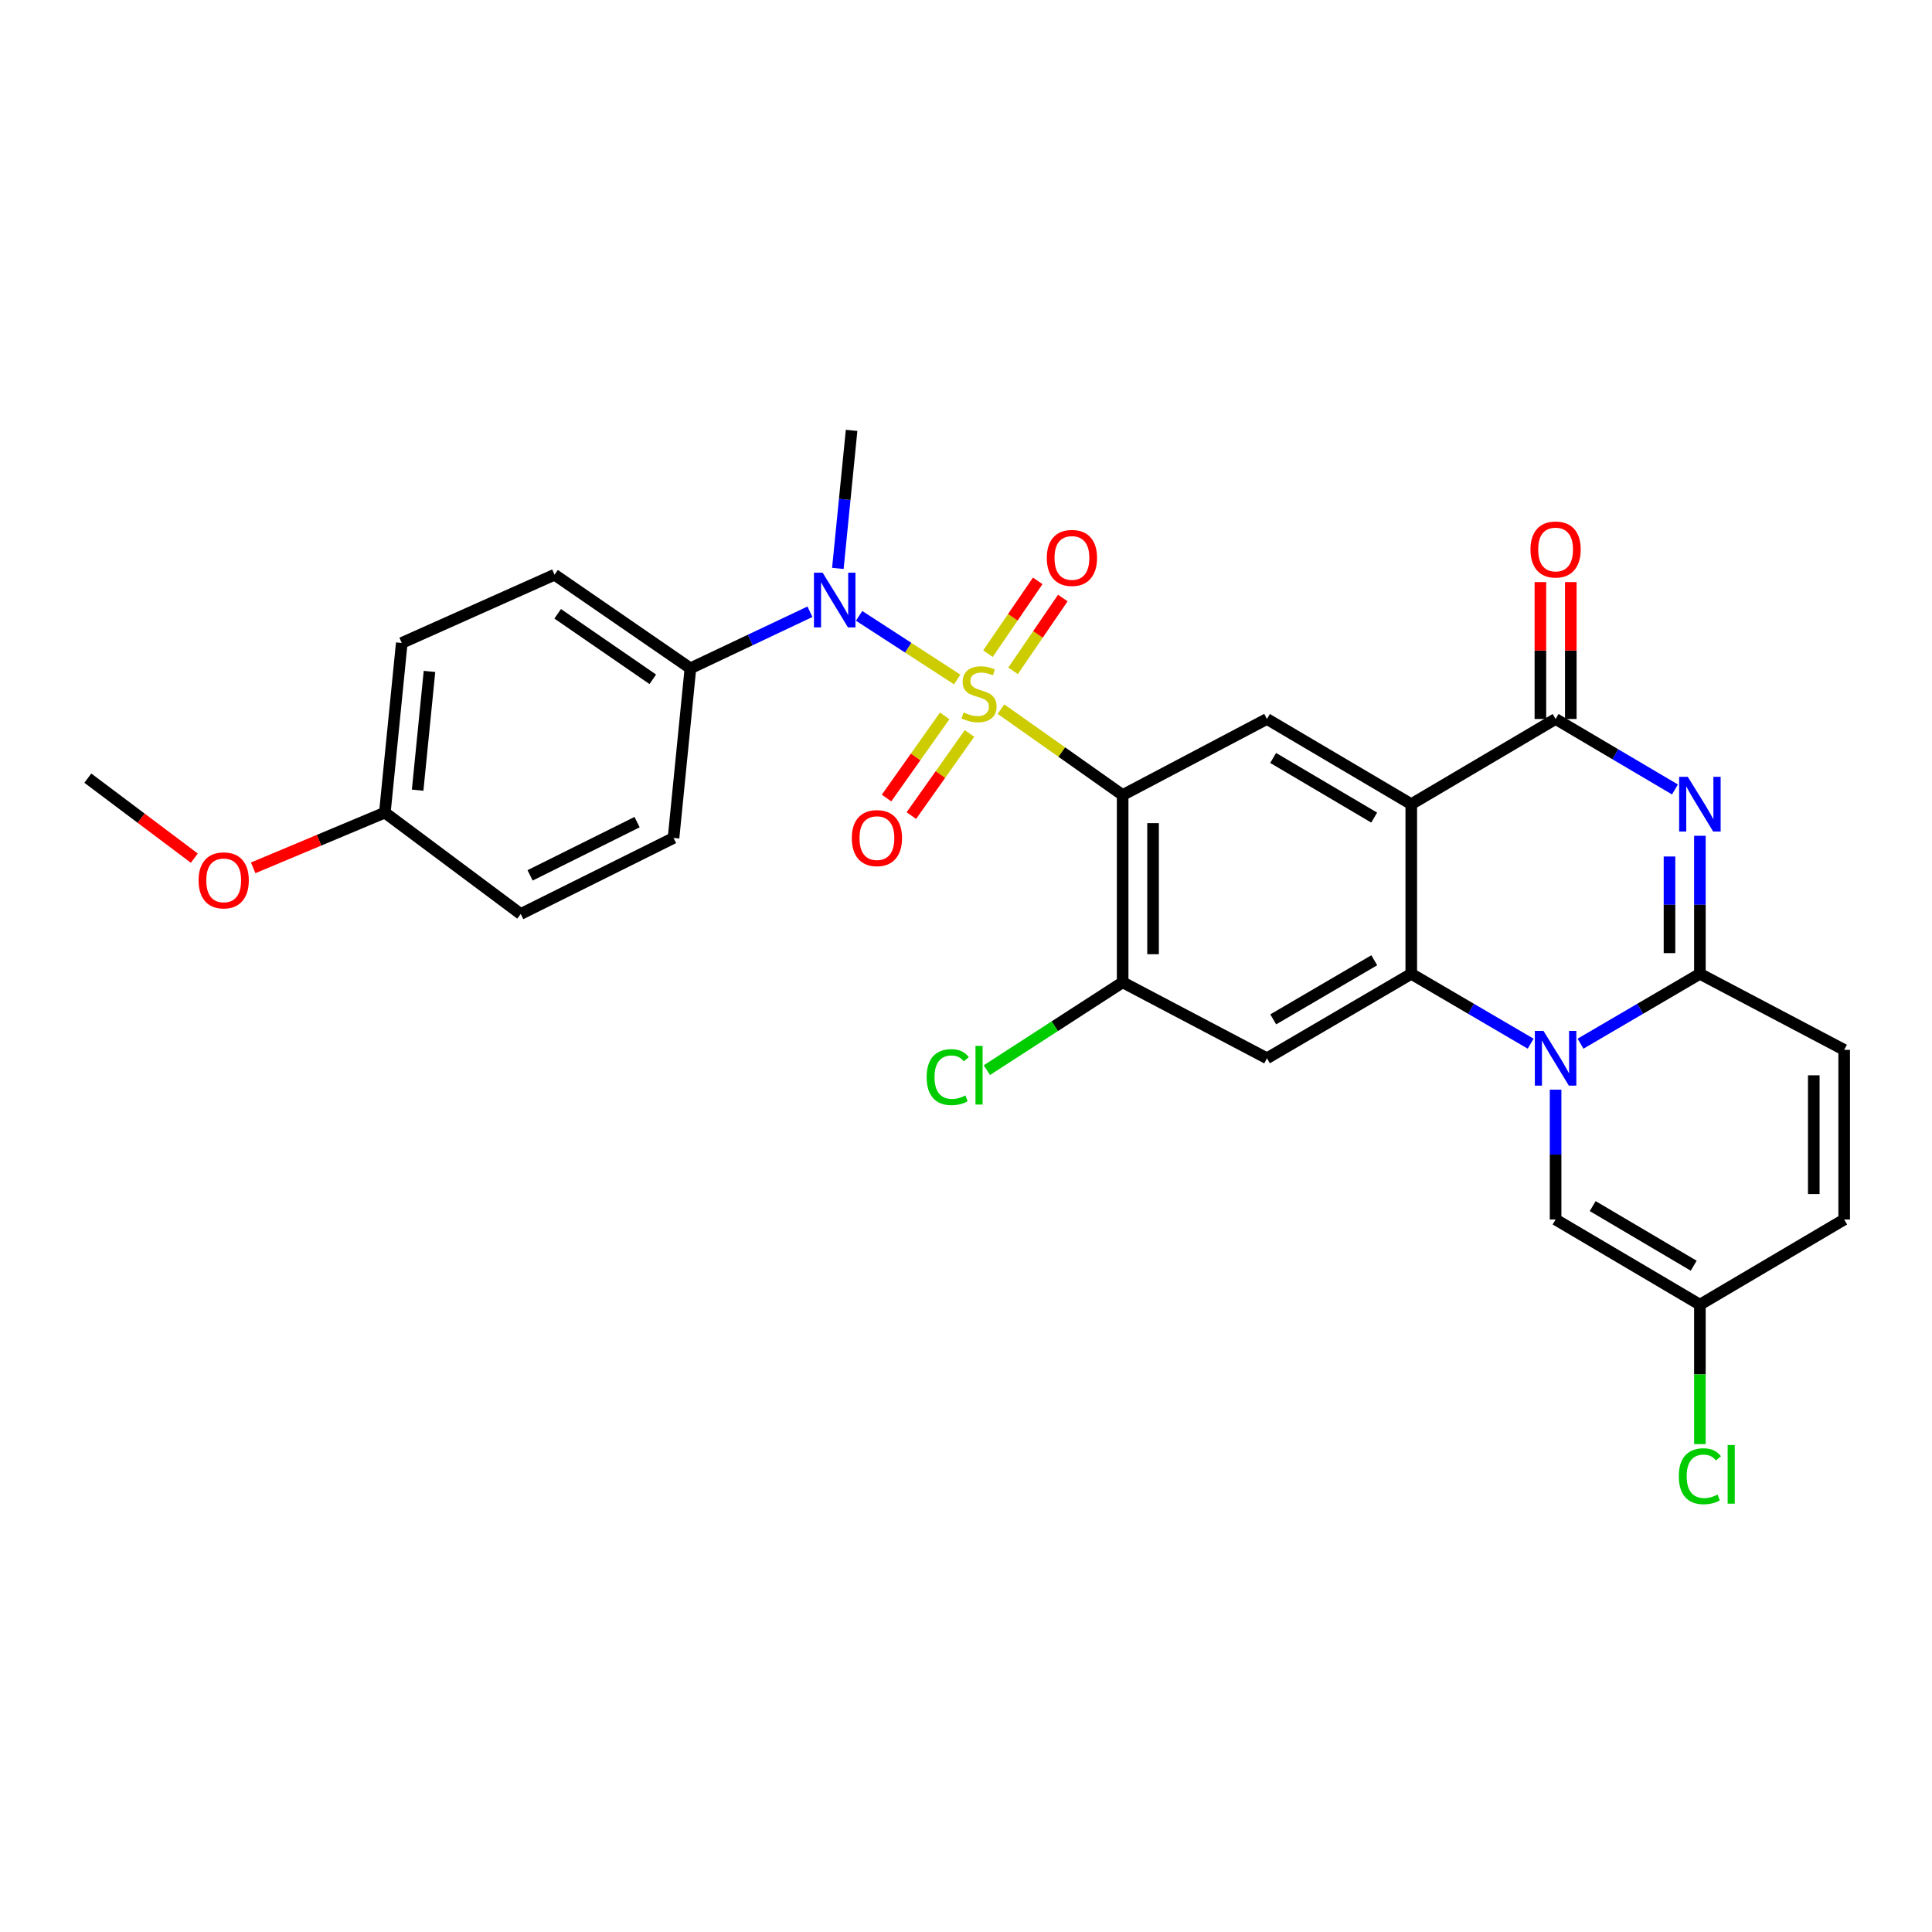 <?xml version='1.0' encoding='iso-8859-1'?>
<svg version='1.1' baseProfile='full'
              xmlns='http://www.w3.org/2000/svg'
                      xmlns:rdkit='http://www.rdkit.org/xml'
                      xmlns:xlink='http://www.w3.org/1999/xlink'
                  xml:space='preserve'
width='1000px' height='1000px' viewBox='0 0 1000 1000'>
<!-- END OF HEADER -->
<rect style='opacity:1.0;fill:#FFFFFF;stroke:none' width='1000' height='1000' x='0' y='0'> </rect>
<path class='bond-1' d='M 518.104,367.047 L 549.593,389.28' style='fill:none;fill-rule:evenodd;stroke:#CCCC00;stroke-width:6px;stroke-linecap:butt;stroke-linejoin:miter;stroke-opacity:1' />
<path class='bond-1' d='M 549.593,389.28 L 581.082,411.513' style='fill:none;fill-rule:evenodd;stroke:#000000;stroke-width:6px;stroke-linecap:butt;stroke-linejoin:miter;stroke-opacity:1' />
<path class='bond-7' d='M 495.443,351.697 L 470.057,335.232' style='fill:none;fill-rule:evenodd;stroke:#CCCC00;stroke-width:6px;stroke-linecap:butt;stroke-linejoin:miter;stroke-opacity:1' />
<path class='bond-7' d='M 470.057,335.232 L 444.67,318.767' style='fill:none;fill-rule:evenodd;stroke:#0000FF;stroke-width:6px;stroke-linecap:butt;stroke-linejoin:miter;stroke-opacity:1' />
<path class='bond-13' d='M 524.354,347.22 L 537.234,328.38' style='fill:none;fill-rule:evenodd;stroke:#CCCC00;stroke-width:6px;stroke-linecap:butt;stroke-linejoin:miter;stroke-opacity:1' />
<path class='bond-13' d='M 537.234,328.38 L 550.113,309.54' style='fill:none;fill-rule:evenodd;stroke:#FF0000;stroke-width:6px;stroke-linecap:butt;stroke-linejoin:miter;stroke-opacity:1' />
<path class='bond-13' d='M 511.362,338.339 L 524.242,319.499' style='fill:none;fill-rule:evenodd;stroke:#CCCC00;stroke-width:6px;stroke-linecap:butt;stroke-linejoin:miter;stroke-opacity:1' />
<path class='bond-13' d='M 524.242,319.499 L 537.121,300.658' style='fill:none;fill-rule:evenodd;stroke:#FF0000;stroke-width:6px;stroke-linecap:butt;stroke-linejoin:miter;stroke-opacity:1' />
<path class='bond-14' d='M 488.959,370.546 L 473.916,391.803' style='fill:none;fill-rule:evenodd;stroke:#CCCC00;stroke-width:6px;stroke-linecap:butt;stroke-linejoin:miter;stroke-opacity:1' />
<path class='bond-14' d='M 473.916,391.803 L 458.872,413.059' style='fill:none;fill-rule:evenodd;stroke:#FF0000;stroke-width:6px;stroke-linecap:butt;stroke-linejoin:miter;stroke-opacity:1' />
<path class='bond-14' d='M 501.805,379.637 L 486.761,400.894' style='fill:none;fill-rule:evenodd;stroke:#CCCC00;stroke-width:6px;stroke-linecap:butt;stroke-linejoin:miter;stroke-opacity:1' />
<path class='bond-14' d='M 486.761,400.894 L 471.718,422.15' style='fill:none;fill-rule:evenodd;stroke:#FF0000;stroke-width:6px;stroke-linecap:butt;stroke-linejoin:miter;stroke-opacity:1' />
<path class='bond-0' d='M 792.269,540.212 L 761.371,522.13' style='fill:none;fill-rule:evenodd;stroke:#0000FF;stroke-width:6px;stroke-linecap:butt;stroke-linejoin:miter;stroke-opacity:1' />
<path class='bond-0' d='M 761.371,522.13 L 730.473,504.049' style='fill:none;fill-rule:evenodd;stroke:#000000;stroke-width:6px;stroke-linecap:butt;stroke-linejoin:miter;stroke-opacity:1' />
<path class='bond-5' d='M 818.076,540.211 L 848.97,522.13' style='fill:none;fill-rule:evenodd;stroke:#0000FF;stroke-width:6px;stroke-linecap:butt;stroke-linejoin:miter;stroke-opacity:1' />
<path class='bond-5' d='M 848.97,522.13 L 879.863,504.049' style='fill:none;fill-rule:evenodd;stroke:#000000;stroke-width:6px;stroke-linecap:butt;stroke-linejoin:miter;stroke-opacity:1' />
<path class='bond-11' d='M 805.172,564.01 L 805.172,597.612' style='fill:none;fill-rule:evenodd;stroke:#0000FF;stroke-width:6px;stroke-linecap:butt;stroke-linejoin:miter;stroke-opacity:1' />
<path class='bond-11' d='M 805.172,597.612 L 805.172,631.215' style='fill:none;fill-rule:evenodd;stroke:#000000;stroke-width:6px;stroke-linecap:butt;stroke-linejoin:miter;stroke-opacity:1' />
<path class='bond-8' d='M 581.082,411.513 L 655.764,372.144' style='fill:none;fill-rule:evenodd;stroke:#000000;stroke-width:6px;stroke-linecap:butt;stroke-linejoin:miter;stroke-opacity:1' />
<path class='bond-10' d='M 581.082,411.513 L 581.082,508.438' style='fill:none;fill-rule:evenodd;stroke:#000000;stroke-width:6px;stroke-linecap:butt;stroke-linejoin:miter;stroke-opacity:1' />
<path class='bond-10' d='M 596.819,426.052 L 596.819,493.899' style='fill:none;fill-rule:evenodd;stroke:#000000;stroke-width:6px;stroke-linecap:butt;stroke-linejoin:miter;stroke-opacity:1' />
<path class='bond-2' d='M 730.473,416.243 L 655.764,372.144' style='fill:none;fill-rule:evenodd;stroke:#000000;stroke-width:6px;stroke-linecap:butt;stroke-linejoin:miter;stroke-opacity:1' />
<path class='bond-2' d='M 711.267,423.181 L 658.971,392.311' style='fill:none;fill-rule:evenodd;stroke:#000000;stroke-width:6px;stroke-linecap:butt;stroke-linejoin:miter;stroke-opacity:1' />
<path class='bond-6' d='M 730.473,416.243 L 805.172,372.144' style='fill:none;fill-rule:evenodd;stroke:#000000;stroke-width:6px;stroke-linecap:butt;stroke-linejoin:miter;stroke-opacity:1' />
<path class='bond-30' d='M 730.473,416.243 L 730.473,504.049' style='fill:none;fill-rule:evenodd;stroke:#000000;stroke-width:6px;stroke-linecap:butt;stroke-linejoin:miter;stroke-opacity:1' />
<path class='bond-3' d='M 866.955,408.622 L 836.064,390.383' style='fill:none;fill-rule:evenodd;stroke:#0000FF;stroke-width:6px;stroke-linecap:butt;stroke-linejoin:miter;stroke-opacity:1' />
<path class='bond-3' d='M 836.064,390.383 L 805.172,372.144' style='fill:none;fill-rule:evenodd;stroke:#000000;stroke-width:6px;stroke-linecap:butt;stroke-linejoin:miter;stroke-opacity:1' />
<path class='bond-31' d='M 879.863,432.598 L 879.863,468.324' style='fill:none;fill-rule:evenodd;stroke:#0000FF;stroke-width:6px;stroke-linecap:butt;stroke-linejoin:miter;stroke-opacity:1' />
<path class='bond-31' d='M 879.863,468.324 L 879.863,504.049' style='fill:none;fill-rule:evenodd;stroke:#000000;stroke-width:6px;stroke-linecap:butt;stroke-linejoin:miter;stroke-opacity:1' />
<path class='bond-31' d='M 864.126,443.316 L 864.126,468.324' style='fill:none;fill-rule:evenodd;stroke:#0000FF;stroke-width:6px;stroke-linecap:butt;stroke-linejoin:miter;stroke-opacity:1' />
<path class='bond-31' d='M 864.126,468.324 L 864.126,493.331' style='fill:none;fill-rule:evenodd;stroke:#000000;stroke-width:6px;stroke-linecap:butt;stroke-linejoin:miter;stroke-opacity:1' />
<path class='bond-4' d='M 730.473,504.049 L 655.764,547.763' style='fill:none;fill-rule:evenodd;stroke:#000000;stroke-width:6px;stroke-linecap:butt;stroke-linejoin:miter;stroke-opacity:1' />
<path class='bond-4' d='M 711.319,497.023 L 659.023,527.623' style='fill:none;fill-rule:evenodd;stroke:#000000;stroke-width:6px;stroke-linecap:butt;stroke-linejoin:miter;stroke-opacity:1' />
<path class='bond-12' d='M 879.863,504.049 L 954.545,543.409' style='fill:none;fill-rule:evenodd;stroke:#000000;stroke-width:6px;stroke-linecap:butt;stroke-linejoin:miter;stroke-opacity:1' />
<path class='bond-18' d='M 813.041,372.144 L 813.041,336.719' style='fill:none;fill-rule:evenodd;stroke:#000000;stroke-width:6px;stroke-linecap:butt;stroke-linejoin:miter;stroke-opacity:1' />
<path class='bond-18' d='M 813.041,336.719 L 813.041,301.294' style='fill:none;fill-rule:evenodd;stroke:#FF0000;stroke-width:6px;stroke-linecap:butt;stroke-linejoin:miter;stroke-opacity:1' />
<path class='bond-18' d='M 797.304,372.144 L 797.304,336.719' style='fill:none;fill-rule:evenodd;stroke:#000000;stroke-width:6px;stroke-linecap:butt;stroke-linejoin:miter;stroke-opacity:1' />
<path class='bond-18' d='M 797.304,336.719 L 797.304,301.294' style='fill:none;fill-rule:evenodd;stroke:#FF0000;stroke-width:6px;stroke-linecap:butt;stroke-linejoin:miter;stroke-opacity:1' />
<path class='bond-17' d='M 419.236,316.636 L 388.297,331.275' style='fill:none;fill-rule:evenodd;stroke:#0000FF;stroke-width:6px;stroke-linecap:butt;stroke-linejoin:miter;stroke-opacity:1' />
<path class='bond-17' d='M 388.297,331.275 L 357.359,345.915' style='fill:none;fill-rule:evenodd;stroke:#000000;stroke-width:6px;stroke-linecap:butt;stroke-linejoin:miter;stroke-opacity:1' />
<path class='bond-26' d='M 433.67,294.21 L 437.227,258.481' style='fill:none;fill-rule:evenodd;stroke:#0000FF;stroke-width:6px;stroke-linecap:butt;stroke-linejoin:miter;stroke-opacity:1' />
<path class='bond-26' d='M 437.227,258.481 L 440.784,222.753' style='fill:none;fill-rule:evenodd;stroke:#000000;stroke-width:6px;stroke-linecap:butt;stroke-linejoin:miter;stroke-opacity:1' />
<path class='bond-9' d='M 655.764,547.763 L 581.082,508.438' style='fill:none;fill-rule:evenodd;stroke:#000000;stroke-width:6px;stroke-linecap:butt;stroke-linejoin:miter;stroke-opacity:1' />
<path class='bond-21' d='M 581.082,508.438 L 545.942,531.174' style='fill:none;fill-rule:evenodd;stroke:#000000;stroke-width:6px;stroke-linecap:butt;stroke-linejoin:miter;stroke-opacity:1' />
<path class='bond-21' d='M 545.942,531.174 L 510.803,553.91' style='fill:none;fill-rule:evenodd;stroke:#00CC00;stroke-width:6px;stroke-linecap:butt;stroke-linejoin:miter;stroke-opacity:1' />
<path class='bond-15' d='M 805.172,631.215 L 879.863,675.297' style='fill:none;fill-rule:evenodd;stroke:#000000;stroke-width:6px;stroke-linecap:butt;stroke-linejoin:miter;stroke-opacity:1' />
<path class='bond-15' d='M 824.375,624.274 L 876.658,655.131' style='fill:none;fill-rule:evenodd;stroke:#000000;stroke-width:6px;stroke-linecap:butt;stroke-linejoin:miter;stroke-opacity:1' />
<path class='bond-32' d='M 954.545,543.409 L 954.545,631.215' style='fill:none;fill-rule:evenodd;stroke:#000000;stroke-width:6px;stroke-linecap:butt;stroke-linejoin:miter;stroke-opacity:1' />
<path class='bond-32' d='M 938.808,556.58 L 938.808,618.044' style='fill:none;fill-rule:evenodd;stroke:#000000;stroke-width:6px;stroke-linecap:butt;stroke-linejoin:miter;stroke-opacity:1' />
<path class='bond-16' d='M 879.863,675.297 L 954.545,631.215' style='fill:none;fill-rule:evenodd;stroke:#000000;stroke-width:6px;stroke-linecap:butt;stroke-linejoin:miter;stroke-opacity:1' />
<path class='bond-22' d='M 879.863,675.297 L 879.863,711.38' style='fill:none;fill-rule:evenodd;stroke:#000000;stroke-width:6px;stroke-linecap:butt;stroke-linejoin:miter;stroke-opacity:1' />
<path class='bond-22' d='M 879.863,711.38 L 879.863,747.464' style='fill:none;fill-rule:evenodd;stroke:#00CC00;stroke-width:6px;stroke-linecap:butt;stroke-linejoin:miter;stroke-opacity:1' />
<path class='bond-19' d='M 357.359,345.915 L 287.031,297.47' style='fill:none;fill-rule:evenodd;stroke:#000000;stroke-width:6px;stroke-linecap:butt;stroke-linejoin:miter;stroke-opacity:1' />
<path class='bond-19' d='M 337.882,351.608 L 288.653,317.697' style='fill:none;fill-rule:evenodd;stroke:#000000;stroke-width:6px;stroke-linecap:butt;stroke-linejoin:miter;stroke-opacity:1' />
<path class='bond-20' d='M 357.359,345.915 L 348.625,433.72' style='fill:none;fill-rule:evenodd;stroke:#000000;stroke-width:6px;stroke-linecap:butt;stroke-linejoin:miter;stroke-opacity:1' />
<path class='bond-25' d='M 287.031,297.47 L 207.951,332.792' style='fill:none;fill-rule:evenodd;stroke:#000000;stroke-width:6px;stroke-linecap:butt;stroke-linejoin:miter;stroke-opacity:1' />
<path class='bond-24' d='M 348.625,433.72 L 269.527,473.081' style='fill:none;fill-rule:evenodd;stroke:#000000;stroke-width:6px;stroke-linecap:butt;stroke-linejoin:miter;stroke-opacity:1' />
<path class='bond-24' d='M 329.749,425.535 L 274.381,453.088' style='fill:none;fill-rule:evenodd;stroke:#000000;stroke-width:6px;stroke-linecap:butt;stroke-linejoin:miter;stroke-opacity:1' />
<path class='bond-23' d='M 199.199,420.606 L 269.527,473.081' style='fill:none;fill-rule:evenodd;stroke:#000000;stroke-width:6px;stroke-linecap:butt;stroke-linejoin:miter;stroke-opacity:1' />
<path class='bond-27' d='M 199.199,420.606 L 165.122,434.9' style='fill:none;fill-rule:evenodd;stroke:#000000;stroke-width:6px;stroke-linecap:butt;stroke-linejoin:miter;stroke-opacity:1' />
<path class='bond-27' d='M 165.122,434.9 L 131.044,449.194' style='fill:none;fill-rule:evenodd;stroke:#FF0000;stroke-width:6px;stroke-linecap:butt;stroke-linejoin:miter;stroke-opacity:1' />
<path class='bond-29' d='M 199.199,420.606 L 207.951,332.792' style='fill:none;fill-rule:evenodd;stroke:#000000;stroke-width:6px;stroke-linecap:butt;stroke-linejoin:miter;stroke-opacity:1' />
<path class='bond-29' d='M 216.172,408.995 L 222.298,347.525' style='fill:none;fill-rule:evenodd;stroke:#000000;stroke-width:6px;stroke-linecap:butt;stroke-linejoin:miter;stroke-opacity:1' />
<path class='bond-28' d='M 100.584,444.177 L 73.019,423.469' style='fill:none;fill-rule:evenodd;stroke:#FF0000;stroke-width:6px;stroke-linecap:butt;stroke-linejoin:miter;stroke-opacity:1' />
<path class='bond-28' d='M 73.019,423.469 L 45.455,402.762' style='fill:none;fill-rule:evenodd;stroke:#000000;stroke-width:6px;stroke-linecap:butt;stroke-linejoin:miter;stroke-opacity:1' />
<path  class='atom-0' d='M 498.75 368.749
Q 499.07 368.869, 500.39 369.429
Q 501.71 369.989, 503.15 370.349
Q 504.63 370.669, 506.07 370.669
Q 508.75 370.669, 510.31 369.389
Q 511.87 368.069, 511.87 365.789
Q 511.87 364.229, 511.07 363.269
Q 510.31 362.309, 509.11 361.789
Q 507.91 361.269, 505.91 360.669
Q 503.39 359.909, 501.87 359.189
Q 500.39 358.469, 499.31 356.949
Q 498.27 355.429, 498.27 352.869
Q 498.27 349.309, 500.67 347.109
Q 503.11 344.909, 507.91 344.909
Q 511.19 344.909, 514.91 346.469
L 513.99 349.549
Q 510.59 348.149, 508.03 348.149
Q 505.27 348.149, 503.75 349.309
Q 502.23 350.429, 502.27 352.389
Q 502.27 353.909, 503.03 354.829
Q 503.83 355.749, 504.95 356.269
Q 506.11 356.789, 508.03 357.389
Q 510.59 358.189, 512.11 358.989
Q 513.63 359.789, 514.71 361.429
Q 515.83 363.029, 515.83 365.789
Q 515.83 369.709, 513.19 371.829
Q 510.59 373.909, 506.23 373.909
Q 503.71 373.909, 501.79 373.349
Q 499.91 372.829, 497.67 371.909
L 498.75 368.749
' fill='#CCCC00'/>
<path  class='atom-1' d='M 798.912 533.603
L 808.192 548.603
Q 809.112 550.083, 810.592 552.763
Q 812.072 555.443, 812.152 555.603
L 812.152 533.603
L 815.912 533.603
L 815.912 561.923
L 812.032 561.923
L 802.072 545.523
Q 800.912 543.603, 799.672 541.403
Q 798.472 539.203, 798.112 538.523
L 798.112 561.923
L 794.432 561.923
L 794.432 533.603
L 798.912 533.603
' fill='#0000FF'/>
<path  class='atom-4' d='M 873.603 402.083
L 882.883 417.083
Q 883.803 418.563, 885.283 421.243
Q 886.763 423.923, 886.843 424.083
L 886.843 402.083
L 890.603 402.083
L 890.603 430.403
L 886.723 430.403
L 876.763 414.003
Q 875.603 412.083, 874.363 409.883
Q 873.163 407.683, 872.803 407.003
L 872.803 430.403
L 869.123 430.403
L 869.123 402.083
L 873.603 402.083
' fill='#0000FF'/>
<path  class='atom-8' d='M 425.781 296.416
L 435.061 311.416
Q 435.981 312.896, 437.461 315.576
Q 438.941 318.256, 439.021 318.416
L 439.021 296.416
L 442.781 296.416
L 442.781 324.736
L 438.901 324.736
L 428.941 308.336
Q 427.781 306.416, 426.541 304.216
Q 425.341 302.016, 424.981 301.336
L 424.981 324.736
L 421.301 324.736
L 421.301 296.416
L 425.781 296.416
' fill='#0000FF'/>
<path  class='atom-14' d='M 541.827 288.781
Q 541.827 281.981, 545.187 278.181
Q 548.547 274.381, 554.827 274.381
Q 561.107 274.381, 564.467 278.181
Q 567.827 281.981, 567.827 288.781
Q 567.827 295.661, 564.427 299.581
Q 561.027 303.461, 554.827 303.461
Q 548.587 303.461, 545.187 299.581
Q 541.827 295.701, 541.827 288.781
M 554.827 300.261
Q 559.147 300.261, 561.467 297.381
Q 563.827 294.461, 563.827 288.781
Q 563.827 283.221, 561.467 280.421
Q 559.147 277.581, 554.827 277.581
Q 550.507 277.581, 548.147 280.381
Q 545.827 283.181, 545.827 288.781
Q 545.827 294.501, 548.147 297.381
Q 550.507 300.261, 554.827 300.261
' fill='#FF0000'/>
<path  class='atom-15' d='M 440.89 433.8
Q 440.89 427, 444.25 423.2
Q 447.61 419.4, 453.89 419.4
Q 460.17 419.4, 463.53 423.2
Q 466.89 427, 466.89 433.8
Q 466.89 440.68, 463.49 444.6
Q 460.09 448.48, 453.89 448.48
Q 447.65 448.48, 444.25 444.6
Q 440.89 440.72, 440.89 433.8
M 453.89 445.28
Q 458.21 445.28, 460.53 442.4
Q 462.89 439.48, 462.89 433.8
Q 462.89 428.24, 460.53 425.44
Q 458.21 422.6, 453.89 422.6
Q 449.57 422.6, 447.21 425.4
Q 444.89 428.2, 444.89 433.8
Q 444.89 439.52, 447.21 442.4
Q 449.57 445.28, 453.89 445.28
' fill='#FF0000'/>
<path  class='atom-19' d='M 792.172 284.419
Q 792.172 277.619, 795.532 273.819
Q 798.892 270.019, 805.172 270.019
Q 811.452 270.019, 814.812 273.819
Q 818.172 277.619, 818.172 284.419
Q 818.172 291.299, 814.772 295.219
Q 811.372 299.099, 805.172 299.099
Q 798.932 299.099, 795.532 295.219
Q 792.172 291.339, 792.172 284.419
M 805.172 295.899
Q 809.492 295.899, 811.812 293.019
Q 814.172 290.099, 814.172 284.419
Q 814.172 278.859, 811.812 276.059
Q 809.492 273.219, 805.172 273.219
Q 800.852 273.219, 798.492 276.019
Q 796.172 278.819, 796.172 284.419
Q 796.172 290.139, 798.492 293.019
Q 800.852 295.899, 805.172 295.899
' fill='#FF0000'/>
<path  class='atom-22' d='M 479.63 557.513
Q 479.63 550.473, 482.91 546.793
Q 486.23 543.073, 492.51 543.073
Q 498.35 543.073, 501.47 547.193
L 498.83 549.353
Q 496.55 546.353, 492.51 546.353
Q 488.23 546.353, 485.95 549.233
Q 483.71 552.073, 483.71 557.513
Q 483.71 563.113, 486.03 565.993
Q 488.39 568.873, 492.95 568.873
Q 496.07 568.873, 499.71 566.993
L 500.83 569.993
Q 499.35 570.953, 497.11 571.513
Q 494.87 572.073, 492.39 572.073
Q 486.23 572.073, 482.91 568.313
Q 479.63 564.553, 479.63 557.513
' fill='#00CC00'/>
<path  class='atom-22' d='M 504.91 541.353
L 508.59 541.353
L 508.59 571.713
L 504.91 571.713
L 504.91 541.353
' fill='#00CC00'/>
<path  class='atom-23' d='M 868.943 764.099
Q 868.943 757.059, 872.223 753.379
Q 875.543 749.659, 881.823 749.659
Q 887.663 749.659, 890.783 753.779
L 888.143 755.939
Q 885.863 752.939, 881.823 752.939
Q 877.543 752.939, 875.263 755.819
Q 873.023 758.659, 873.023 764.099
Q 873.023 769.699, 875.343 772.579
Q 877.703 775.459, 882.263 775.459
Q 885.383 775.459, 889.023 773.579
L 890.143 776.579
Q 888.663 777.539, 886.423 778.099
Q 884.183 778.659, 881.703 778.659
Q 875.543 778.659, 872.223 774.899
Q 868.943 771.139, 868.943 764.099
' fill='#00CC00'/>
<path  class='atom-23' d='M 894.223 747.939
L 897.903 747.939
L 897.903 778.299
L 894.223 778.299
L 894.223 747.939
' fill='#00CC00'/>
<path  class='atom-28' d='M 102.783 455.675
Q 102.783 448.875, 106.143 445.075
Q 109.503 441.275, 115.783 441.275
Q 122.063 441.275, 125.423 445.075
Q 128.783 448.875, 128.783 455.675
Q 128.783 462.555, 125.383 466.475
Q 121.983 470.355, 115.783 470.355
Q 109.543 470.355, 106.143 466.475
Q 102.783 462.595, 102.783 455.675
M 115.783 467.155
Q 120.103 467.155, 122.423 464.275
Q 124.783 461.355, 124.783 455.675
Q 124.783 450.115, 122.423 447.315
Q 120.103 444.475, 115.783 444.475
Q 111.463 444.475, 109.103 447.275
Q 106.783 450.075, 106.783 455.675
Q 106.783 461.395, 109.103 464.275
Q 111.463 467.155, 115.783 467.155
' fill='#FF0000'/>
</svg>
